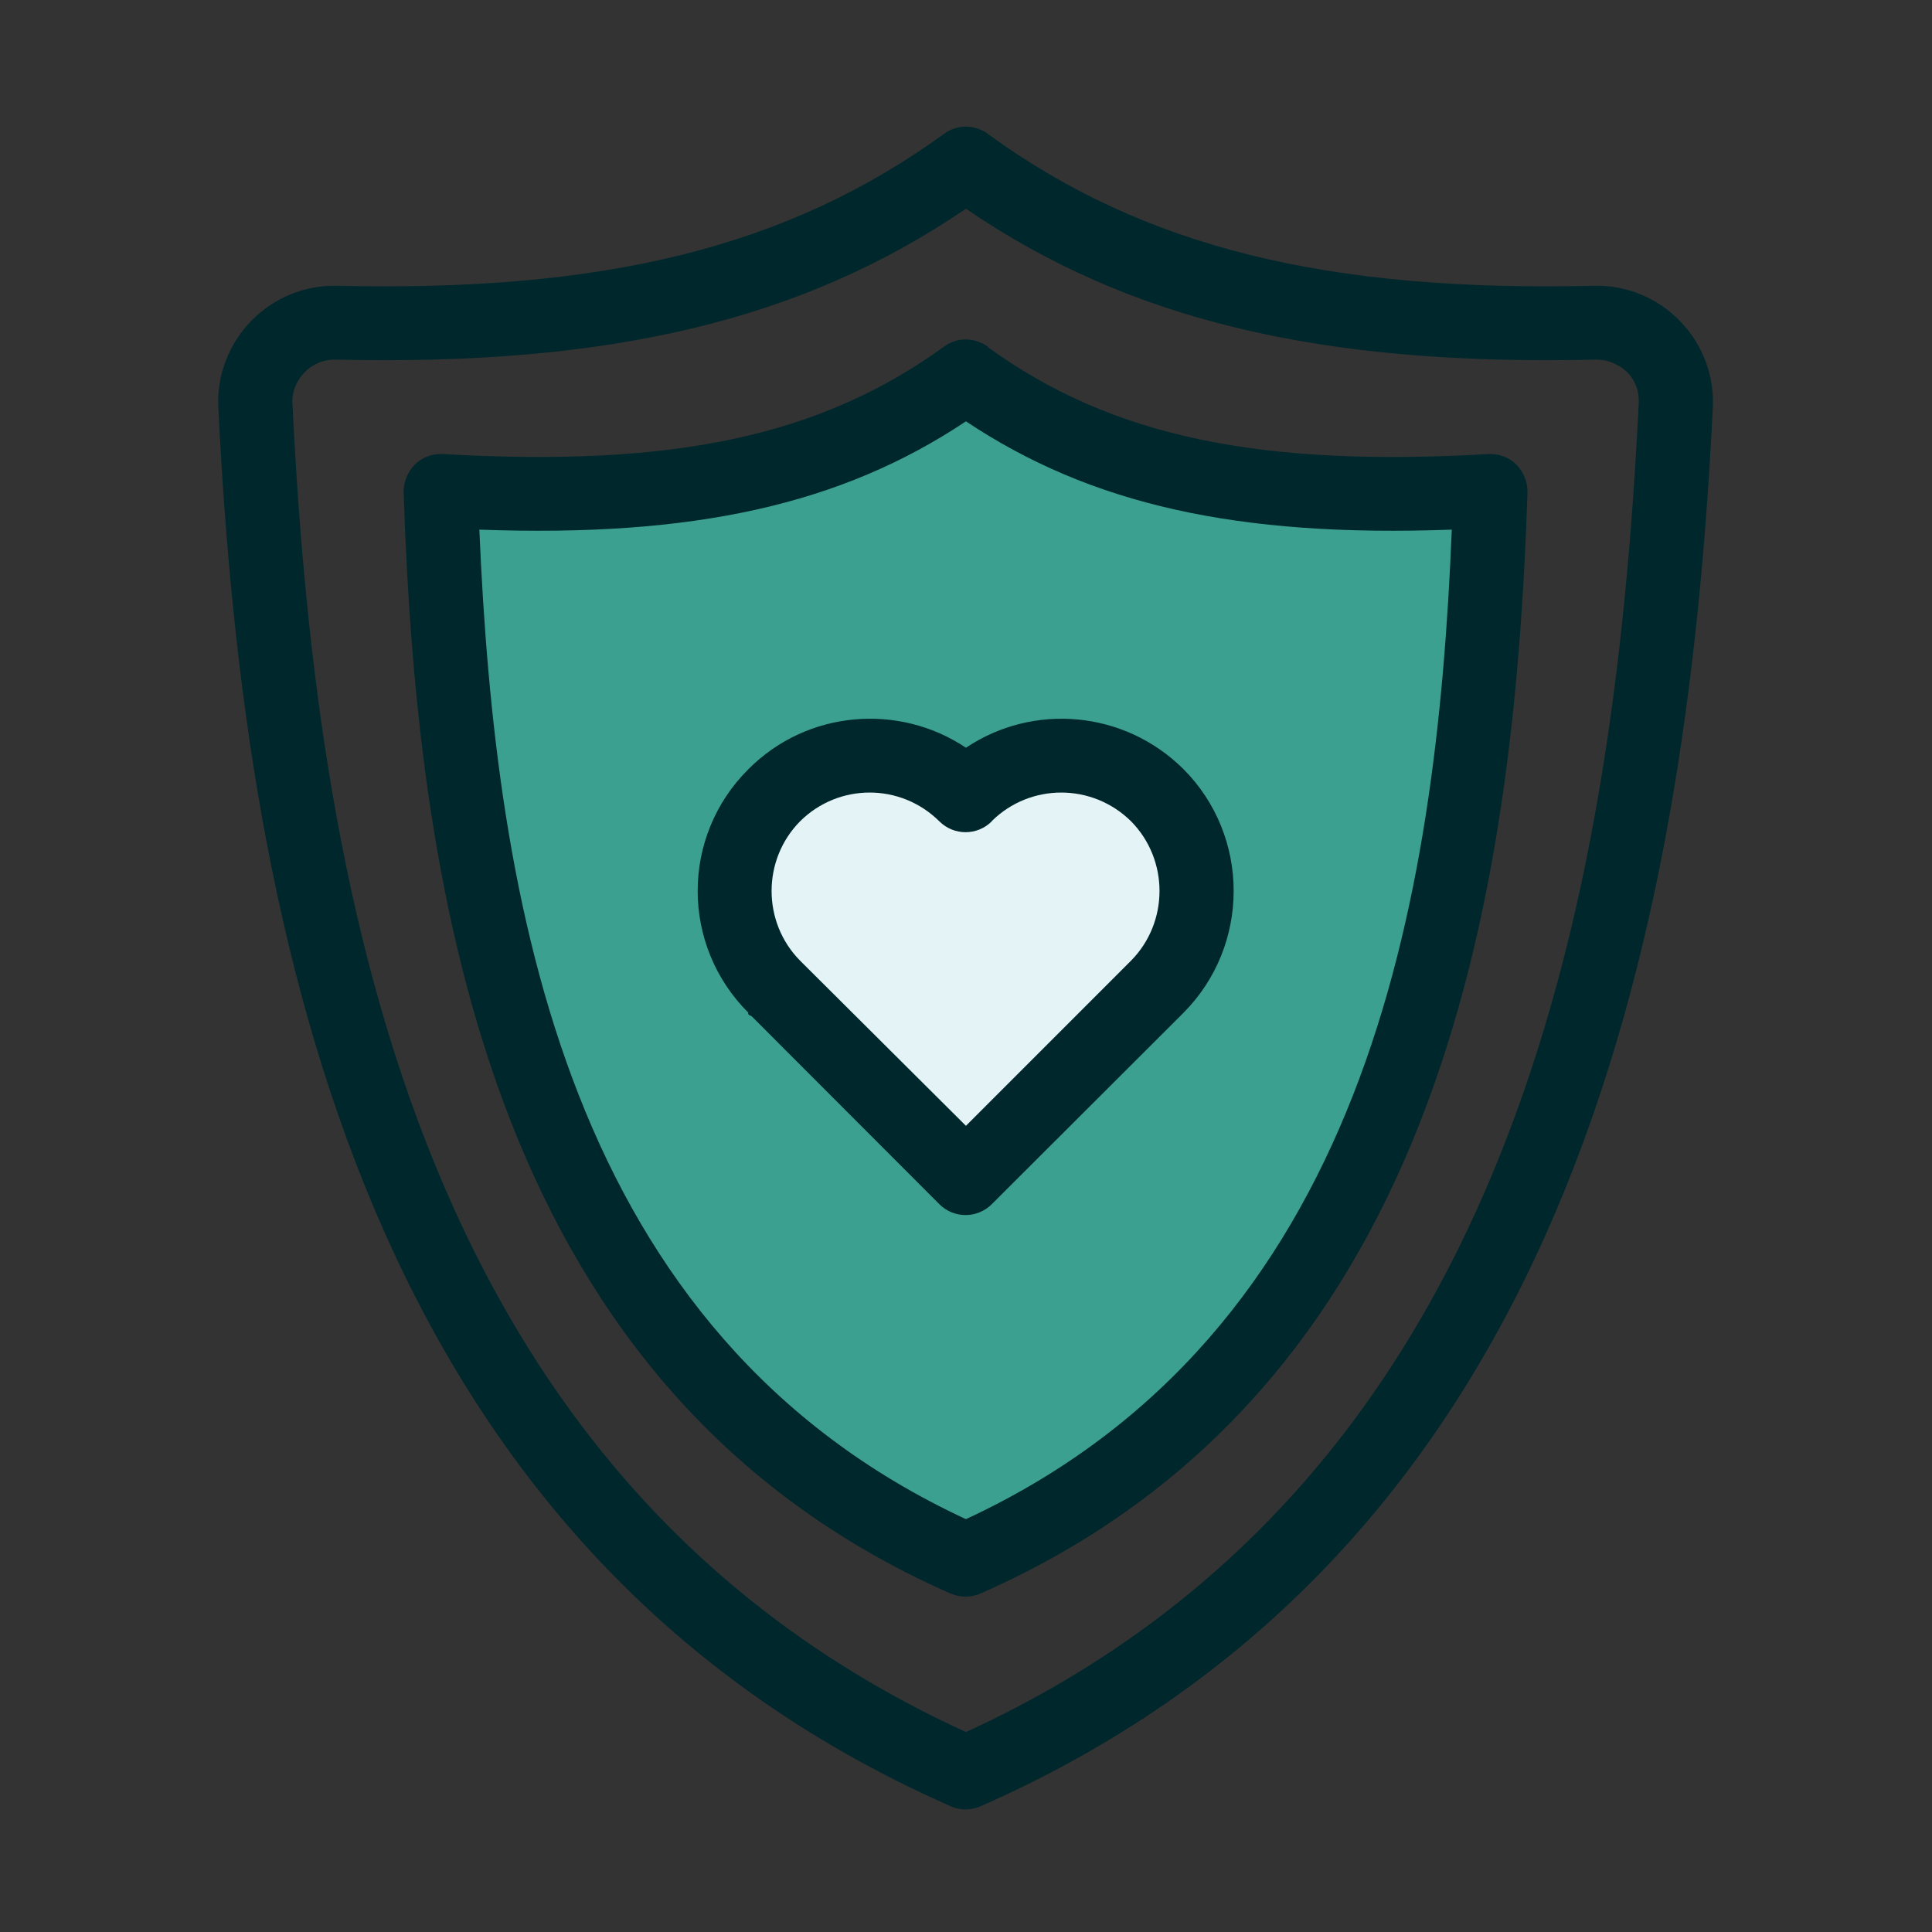 <svg width="36" height="36" viewBox="0 0 36 36" fill="none" xmlns="http://www.w3.org/2000/svg">
	<rect x="0" y="0" width="36" height="36" fill="#333333" stroke="none"/>
	<path fill-rule="evenodd" clip-rule="evenodd" d="M17.98 29.053C9.765 25.423 8.467 16.608 8.218 9.148C12.663 9.403 15.562 8.792 17.998 7.014L18.016 7.024C20.452 8.794 23.35 9.402 27.778 9.148C27.529 16.616 26.231 25.441 17.998 29.063L17.98 29.053Z" fill="#3CA091"/>
	<path fill-rule="evenodd" clip-rule="evenodd" d="M14.427 18.385C13.442 17.401 13.443 15.801 14.425 14.82C15.406 13.838 17.006 13.837 17.99 14.821L17.997 14.814C18.982 13.836 20.58 13.833 21.562 14.816C22.547 15.8 22.546 17.399 21.556 18.388L17.993 21.951L14.427 18.385Z" fill="#E4F3F5"/>
	<path fill-rule="evenodd" clip-rule="evenodd" d="M17.684 33.643L17.714 33.658C17.894 33.736 18.089 33.736 18.27 33.658C29.139 28.873 31.421 17.618 31.916 7.592C31.946 6.993 31.721 6.409 31.3 5.978C30.88 5.548 30.309 5.313 29.709 5.325C24.74 5.442 21.332 4.618 18.42 2.505L18.405 2.49C18.149 2.316 17.834 2.316 17.594 2.492C14.667 4.613 11.259 5.442 6.275 5.325C5.674 5.313 5.104 5.548 4.683 5.978C4.263 6.409 4.038 6.993 4.068 7.592C4.563 17.608 6.845 28.849 17.684 33.643ZM17.999 3.889C21.032 5.964 24.605 6.821 29.739 6.701C29.949 6.697 30.16 6.782 30.325 6.939C30.475 7.093 30.55 7.306 30.535 7.523C30.069 16.976 28.088 27.653 17.999 32.274C7.896 27.653 5.914 16.974 5.449 7.523C5.434 7.306 5.524 7.093 5.674 6.939C5.824 6.782 6.034 6.697 6.245 6.701C11.379 6.821 14.952 5.964 17.999 3.889ZM17.684 29.681L17.714 29.693C17.894 29.771 18.089 29.771 18.27 29.693C26.767 25.952 28.208 16.883 28.463 9.169C28.463 8.977 28.388 8.79 28.253 8.655C28.118 8.519 27.923 8.449 27.727 8.461C23.509 8.703 20.732 8.155 18.405 6.467V6.457C18.149 6.281 17.834 6.281 17.594 6.457C15.252 8.153 12.49 8.703 8.256 8.461C8.061 8.449 7.866 8.519 7.731 8.655C7.596 8.79 7.521 8.977 7.521 9.169C7.776 16.874 9.217 25.932 17.684 29.681ZM17.999 7.851C20.326 9.402 23.058 10.015 27.052 9.869C26.767 16.844 25.445 24.852 17.999 28.307C10.553 24.852 9.232 16.844 8.932 9.869C12.925 10.015 15.672 9.402 17.999 7.851ZM13.946 18.872C13.931 18.89 13.946 18.913 14.006 18.936L17.504 22.439C17.774 22.708 18.209 22.708 18.48 22.439L22.053 18.872C23.299 17.618 23.299 15.584 22.053 14.332C20.942 13.23 19.245 13.098 17.999 13.933C16.753 13.098 15.042 13.23 13.946 14.332C12.685 15.584 12.685 17.618 13.946 18.872ZM21.077 17.899L17.999 20.978L14.907 17.899C14.201 17.183 14.201 16.021 14.907 15.305C15.627 14.589 16.783 14.589 17.504 15.305C17.774 15.574 18.209 15.574 18.48 15.305V15.3C19.2 14.589 20.356 14.591 21.077 15.305C21.782 16.021 21.782 17.183 21.077 17.899Z" fill="#00272C"/>
</svg>
